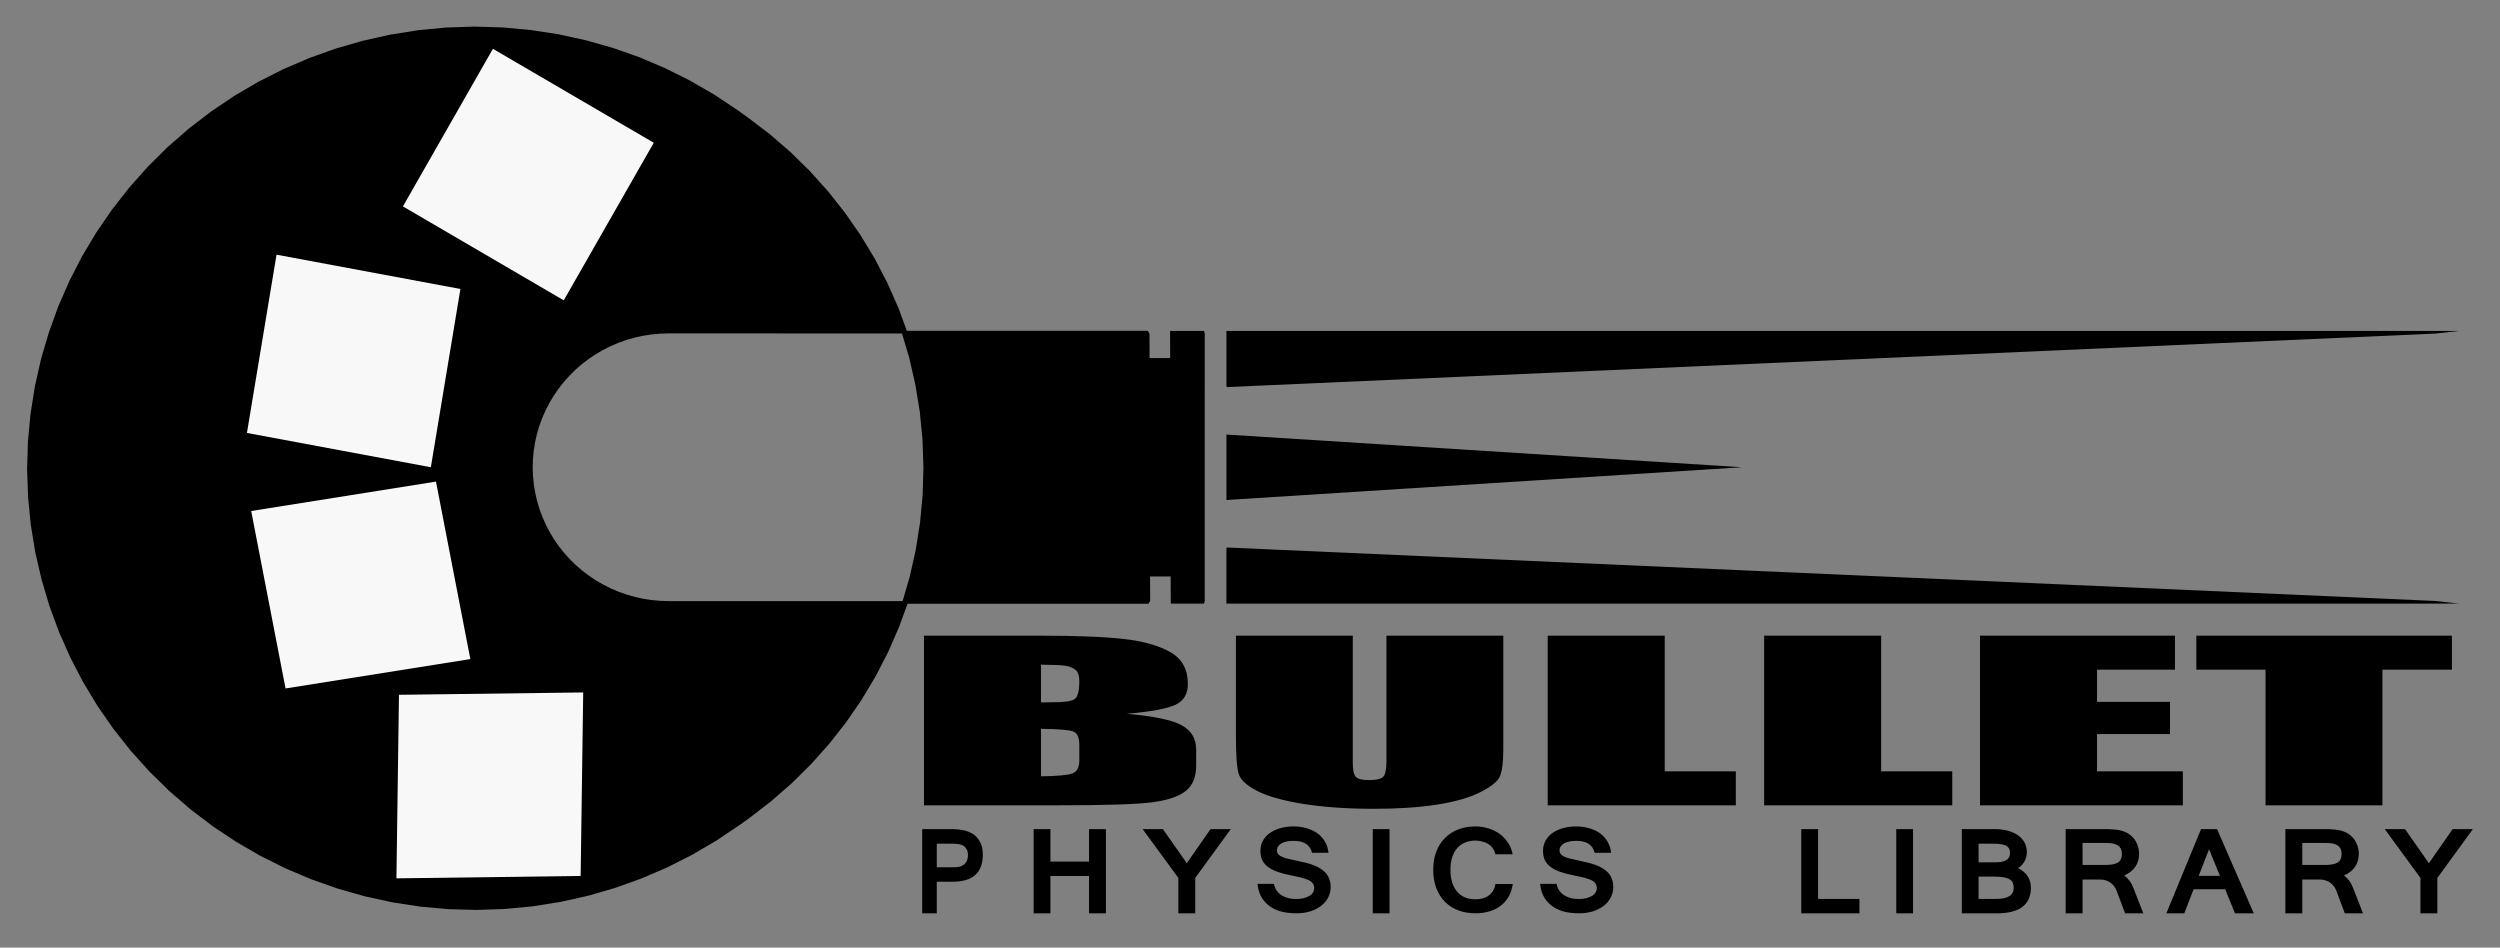 <svg width="124" height="47" viewBox="0 0 124 47" fill="none" xmlns="http://www.w3.org/2000/svg">
<rect x="0" y="0" width="124" height="47" fill="#808080" stroke="none"/>
<path d="M56.926 16.407L56.929 17.761L57.019 17.867L56.926 16.407ZM56.926 16.407L57.019 17.867L57.014 16.541L56.926 16.407ZM56.955 28.593L56.958 29.946L57.048 29.814L56.955 28.593ZM56.955 28.593L57.048 29.814L57.043 28.486L56.955 28.593ZM59.722 16.415L59.719 29.939L59.754 29.807L59.722 16.415ZM59.722 16.415L59.754 29.807L59.755 16.546L59.722 16.415ZM45.093 17.729L56.929 17.761L56.926 16.407L45.093 17.729ZM58.041 17.761L59.722 16.415L58.036 16.415L58.041 17.761ZM58.041 17.761L59.719 29.939L59.722 16.415L58.041 17.761ZM45.4 19.07L56.929 17.761L45.093 17.729L45.4 19.07ZM45.4 19.07L58.041 17.761H56.929L45.4 19.07ZM45.4 19.07L58.065 28.593C58.057 24.981 58.049 21.371 58.041 17.761L45.4 19.07ZM58.065 28.593L59.719 29.939L58.041 17.761L58.065 28.593ZM45.093 17.729L56.926 16.407H44.699L45.093 17.729ZM45.623 20.429L58.065 28.593L45.4 19.07L45.623 20.429ZM45.755 21.799L58.065 28.593L45.623 20.429L45.755 21.799ZM45.803 23.174L58.065 28.593L45.755 21.799L45.803 23.174ZM45.763 24.549L58.065 28.593L45.803 23.174L45.763 24.549ZM45.634 25.92L58.065 28.593L45.763 24.549L45.634 25.92ZM45.42 27.279L58.065 28.593L45.634 25.92L45.42 27.279ZM45.118 28.623L56.955 28.593L45.42 27.279L45.118 28.623ZM56.955 28.593H58.065L45.42 27.279L56.955 28.593ZM45.118 28.623L56.958 29.946L56.955 28.593L45.118 28.623ZM58.07 29.939H59.719L58.065 28.593L58.07 29.939ZM44.732 29.946L56.958 29.946L45.118 28.623L44.732 29.946Z" fill="black"/>
<path d="M22.23 45.093L23.628 45.133L25.021 45.086L22.23 45.093ZM22.23 45.093L25.021 45.086L20.841 44.968L22.23 45.093ZM20.841 44.968L25.021 45.086L26.412 44.955L20.841 44.968ZM20.841 44.968L26.412 44.955L19.46 44.755L20.841 44.968ZM19.46 44.755L26.412 44.955L27.792 44.736L19.46 44.755ZM19.46 44.755L27.792 44.736L18.096 44.457L19.46 44.755ZM18.096 44.457L27.792 44.736L29.153 44.433L18.096 44.457ZM18.096 44.457L29.153 44.433L16.756 44.077L18.096 44.457ZM16.756 44.077L29.153 44.433L30.494 44.045L16.756 44.077ZM16.756 44.077L30.494 44.045L15.441 43.613L16.756 44.077ZM15.441 43.613L30.494 44.045L31.806 43.576L15.441 43.613ZM15.441 43.613L31.806 43.576L14.157 43.07L15.441 43.613ZM14.157 43.07L31.806 43.576L33.086 43.026L14.157 43.07ZM14.157 43.07L33.086 43.026L12.911 42.448L14.157 43.07ZM12.911 42.448L33.086 43.026L34.329 42.398L12.911 42.448ZM12.911 42.448L34.329 42.398L11.707 41.75L12.911 42.448ZM11.707 41.75L34.329 42.398L35.529 41.695L11.707 41.75ZM11.707 41.75L35.529 41.695L10.55 40.98L11.707 41.75ZM10.55 40.98L35.529 41.695L36.684 40.92L10.55 40.98ZM10.55 40.98L36.684 40.92L9.445 40.14L10.55 40.98ZM9.445 40.14L36.684 40.92L37.784 40.072L9.445 40.14ZM9.445 40.14L37.784 40.072L8.395 39.232L9.445 40.14ZM8.395 39.232L37.784 40.072L38.83 39.16L8.395 39.232ZM8.395 39.232L38.83 39.16L7.405 38.261L8.395 39.232ZM7.405 38.261L38.83 39.16L39.815 38.184L7.405 38.261ZM7.405 38.261L39.815 38.184L6.48 37.23L7.405 38.261ZM6.48 37.23L39.815 38.184L40.737 37.151L6.48 37.23ZM6.48 37.23L40.737 37.151L5.621 36.146L6.48 37.23ZM5.621 36.146L40.737 37.151L41.59 36.061L5.621 36.146ZM5.621 36.146L41.59 36.061L4.834 35.01L5.621 36.146ZM4.834 35.01L41.59 36.061L42.372 34.922L4.834 35.01ZM4.834 35.01L42.372 34.922L4.119 33.826L4.834 35.01ZM4.119 33.826L42.372 34.922L43.08 33.733L4.119 33.826ZM4.119 33.826L43.08 33.733L3.482 32.6L4.119 33.826ZM3.482 32.6L43.08 33.733L43.71 32.508L3.482 32.6ZM3.482 32.6L43.71 32.508L2.924 31.34L3.482 32.6ZM2.924 31.34L43.71 32.508L44.261 31.241L2.924 31.34ZM2.924 31.34L44.261 31.241L2.448 30.046L2.924 31.34ZM2.448 30.046L44.261 31.241L44.732 29.946L2.448 30.046ZM2.448 30.046L44.732 29.946H32.604L2.448 30.046ZM2.448 30.046L32.604 29.946L32.174 29.934L2.448 30.046ZM2.448 30.046L32.174 29.934L31.743 29.894L2.448 30.046ZM2.448 30.046L31.743 29.894L31.318 29.829L2.448 30.046ZM2.448 30.046L31.318 29.829L30.894 29.736L2.448 30.046ZM2.448 30.046L30.894 29.736L30.481 29.618L2.448 30.046ZM2.448 30.046L30.481 29.618L30.075 29.475L2.448 30.046ZM2.448 30.046L30.075 29.475L29.679 29.307L2.448 30.046ZM2.448 30.046L29.679 29.307L29.291 29.113L2.448 30.046ZM2.448 30.046L29.291 29.113L28.921 28.898L2.448 30.046ZM2.448 30.046L28.921 28.898L2.057 28.725L2.448 30.046ZM2.057 28.725L28.921 28.898L28.563 28.66L2.057 28.725ZM2.057 28.725L28.563 28.66L28.222 28.399L2.057 28.725ZM2.057 28.725L28.222 28.399L27.896 28.117L2.057 28.725ZM2.057 28.725L27.896 28.117L27.591 27.818L2.057 28.725ZM2.057 28.725L27.591 27.818L27.305 27.5L2.057 28.725ZM2.057 28.725L27.305 27.5L1.747 27.382L2.057 28.725ZM1.747 27.382L27.305 27.5L27.041 27.163L1.747 27.382ZM1.747 27.382L27.041 27.163L26.796 26.812L1.747 27.382ZM1.747 27.382L26.796 26.812L26.577 26.447L1.747 27.382ZM1.747 27.382L26.577 26.447L26.379 26.066L1.747 27.382ZM1.747 27.382L26.379 26.066L1.526 26.023L1.747 27.382ZM1.526 26.023L26.379 26.066L26.207 25.679L1.526 26.023ZM1.526 26.023L26.207 25.679L26.061 25.277L1.526 26.023ZM1.526 26.023L26.061 25.277L25.941 24.869L1.526 26.023ZM1.526 26.023L25.941 24.869L1.392 24.654L1.526 26.023ZM1.392 24.654L25.941 24.869L25.844 24.456L1.392 24.654ZM1.392 24.654L25.844 24.456L25.776 24.034L1.392 24.654ZM1.392 24.654L25.776 24.034L25.735 23.612L1.392 24.654ZM1.392 24.654L25.735 23.612L1.344 23.279L1.392 24.654ZM1.344 23.279L25.735 23.612L25.721 23.186L1.344 23.279ZM1.344 23.279L25.721 23.186L25.734 22.761L1.344 23.279ZM1.344 23.279L25.734 22.761L25.773 22.337L1.344 23.279ZM1.344 23.279L25.773 22.337L25.841 21.916L1.344 23.279ZM1.344 23.279L25.841 21.916L1.385 21.902L1.344 23.279ZM1.385 21.902L25.841 21.916L25.932 21.502L1.385 21.902ZM1.385 21.902L25.932 21.502L26.053 21.092L1.385 21.902ZM1.385 21.902L26.053 21.092L26.198 20.692L1.385 21.902ZM1.385 21.902L26.198 20.692L1.513 20.533L1.385 21.902ZM1.513 20.533L26.198 20.692L26.37 20.302L1.513 20.533ZM1.513 20.533L26.37 20.302L26.565 19.922L1.513 20.533ZM1.513 20.533L26.565 19.922L26.783 19.556L1.513 20.533ZM1.513 20.533L26.783 19.556L27.026 19.203L1.513 20.533ZM1.513 20.533L27.026 19.203L1.729 19.171L1.513 20.533ZM1.729 19.171L27.026 19.203L27.289 18.866L1.729 19.171ZM1.729 19.171L27.289 18.866L27.576 18.547L1.729 19.171ZM1.729 19.171L27.576 18.547L27.879 18.245L1.729 19.171ZM1.729 19.171L27.879 18.245L28.201 17.963L1.729 19.171ZM1.729 19.171L28.201 17.963L2.029 17.83L1.729 19.171ZM2.029 17.83L28.201 17.963L28.544 17.703L2.029 17.83ZM2.029 17.83L28.544 17.703L28.9 17.463L2.029 17.83ZM2.029 17.83L28.9 17.463L29.271 17.246L2.029 17.83ZM2.029 17.83L29.271 17.246L29.656 17.051L2.029 17.83ZM2.029 17.83L29.656 17.051L30.052 16.883L2.029 17.83ZM2.029 17.83L30.052 16.883L30.456 16.737L2.029 17.83ZM2.029 17.83L30.456 16.737L30.873 16.617L2.029 17.83ZM2.029 17.83L30.873 16.617L31.293 16.525L2.029 17.83ZM2.029 17.83L31.293 16.525L2.417 16.507L2.029 17.83ZM2.417 16.507L31.293 16.525L31.718 16.457L2.417 16.507ZM2.417 16.507L31.718 16.457L32.148 16.416L2.417 16.507ZM2.417 16.507L32.148 16.416L32.58 16.402L2.417 16.507ZM32.58 16.402L44.699 16.408L2.886 15.209L32.58 16.402ZM2.417 16.507L32.58 16.402L2.886 15.209L2.417 16.507ZM2.886 15.209L44.699 16.408L44.223 15.114L2.886 15.209ZM2.886 15.209L44.223 15.114L3.437 13.947L2.886 15.209ZM3.437 13.947L44.223 15.114L43.665 13.851L3.437 13.947ZM3.437 13.947L43.665 13.851L4.067 12.719L3.437 13.947ZM4.067 12.719L43.665 13.851L43.029 12.628L4.067 12.719ZM4.067 12.719L43.029 12.628L4.776 11.533L4.067 12.719ZM4.776 11.533L43.029 12.628L42.315 11.444L4.776 11.533ZM4.776 11.533L42.315 11.444L5.559 10.393L4.776 11.533ZM5.559 10.393L42.315 11.444L41.528 10.308L5.559 10.393ZM5.559 10.393L41.528 10.308L6.412 9.303L5.559 10.393ZM6.412 9.303L41.528 10.308L40.667 9.222L6.412 9.303ZM6.412 9.303L40.667 9.222L7.333 8.268L6.412 9.303ZM7.333 8.268L40.667 9.222L39.742 8.191L7.333 8.268ZM7.333 8.268L39.742 8.191L8.317 7.292L7.333 8.268ZM8.317 7.292L39.742 8.191L38.752 7.221L8.317 7.292ZM8.317 7.292L38.752 7.221L9.364 6.379L8.317 7.292ZM9.364 6.379L38.752 7.221L37.703 6.315L9.364 6.379ZM9.364 6.379L37.703 6.315L10.464 5.535L9.364 6.379ZM10.464 5.535L37.703 6.315L36.597 5.472L10.464 5.535ZM10.464 5.535L36.597 5.472L11.619 4.757L10.464 5.535ZM11.619 4.757L36.597 5.472L35.441 4.702L11.619 4.757ZM11.619 4.757L35.441 4.702L12.819 4.054L11.619 4.757ZM12.819 4.054L35.441 4.702L34.238 4.004L12.819 4.054ZM12.819 4.054L34.238 4.004L14.062 3.427L12.819 4.054ZM14.062 3.427L34.238 4.004L32.99 3.382L14.062 3.427ZM14.062 3.427L32.99 3.382L15.341 2.878L14.062 3.427ZM15.341 2.878L32.99 3.382L31.708 2.837L15.341 2.878ZM15.341 2.878L31.708 2.837L16.655 2.408L15.341 2.878ZM16.655 2.408L31.708 2.837L30.394 2.375L16.655 2.408ZM16.655 2.408L30.394 2.375L17.995 2.022L16.655 2.408ZM17.995 2.022L30.394 2.375L29.051 1.995L17.995 2.022ZM17.995 2.022L29.051 1.995L19.358 1.718L17.995 2.022ZM19.358 1.718L29.051 1.995L27.687 1.698L19.358 1.718ZM19.358 1.718L27.687 1.698L20.737 1.499L19.358 1.718ZM20.737 1.499L27.687 1.698L26.308 1.487L20.737 1.499ZM20.737 1.499L26.308 1.487L22.126 1.366L20.737 1.499ZM22.126 1.366L26.308 1.487L24.917 1.36L22.126 1.366ZM22.126 1.366L24.917 1.36L23.521 1.319L22.126 1.366ZM32.174 29.934L33.171 29.815L32.746 29.802L32.174 29.934ZM32.174 29.934L32.604 29.946L33.171 29.815L32.174 29.934ZM31.743 29.894L32.746 29.802L32.325 29.764L31.743 29.894ZM31.743 29.894L32.174 29.934L32.746 29.802L31.743 29.894ZM31.318 29.829L32.325 29.764L31.908 29.699L31.318 29.829ZM31.318 29.829L31.743 29.894L32.325 29.764L31.318 29.829ZM30.894 29.736L31.908 29.699L31.494 29.608L30.894 29.736ZM30.894 29.736L31.318 29.829L31.908 29.699L30.894 29.736ZM30.481 29.618L31.494 29.608L31.088 29.492L30.481 29.618ZM30.481 29.618L30.894 29.736L31.494 29.608L30.481 29.618ZM30.075 29.475L31.088 29.492L30.691 29.352L30.075 29.475ZM30.075 29.475L30.481 29.618L31.088 29.492L30.075 29.475ZM29.679 29.307L30.691 29.352L30.3 29.187L29.679 29.307ZM29.679 29.307L30.075 29.475L30.691 29.352L29.679 29.307ZM29.291 29.113L30.3 29.187L29.924 28.998L29.291 29.113ZM29.291 29.113L29.679 29.307L30.3 29.187L29.291 29.113ZM28.921 28.898L29.924 28.998L29.559 28.787L28.921 28.898ZM28.921 28.898L29.291 29.113L29.924 28.998L28.921 28.898ZM28.563 28.66L29.559 28.787L29.209 28.553L28.563 28.66ZM28.563 28.66L28.921 28.898L29.559 28.787L28.563 28.66ZM28.222 28.399L29.209 28.553L28.872 28.298L28.222 28.399ZM28.222 28.399L28.563 28.66L29.209 28.553L28.222 28.399ZM27.896 28.117L28.872 28.298L28.554 28.022L27.896 28.117ZM27.896 28.117L28.222 28.399L28.872 28.298L27.896 28.117ZM27.591 27.818L28.554 28.022L28.255 27.727L27.591 27.818ZM27.591 27.818L27.896 28.117L28.554 28.022L27.591 27.818ZM27.305 27.5L28.255 27.727L27.974 27.415L27.305 27.5ZM27.305 27.5L27.591 27.818L28.255 27.727L27.305 27.5ZM27.041 27.163L27.974 27.415L27.714 27.087L27.041 27.163ZM27.041 27.163L27.305 27.5L27.974 27.415L27.041 27.163ZM26.796 26.812L27.714 27.087L27.476 26.743L26.796 26.812ZM26.796 26.812L27.041 27.163L27.714 27.087L26.796 26.812ZM26.577 26.447L27.476 26.743L27.26 26.383L26.577 26.447ZM26.577 26.447L26.796 26.812L27.476 26.743L26.577 26.447ZM26.379 26.066L27.26 26.383L27.068 26.013L26.379 26.066ZM26.379 26.066L26.577 26.447L27.26 26.383L26.379 26.066ZM26.207 25.679L27.068 26.013L26.899 25.63L26.207 25.679ZM26.207 25.679L26.379 26.066L27.068 26.013L26.207 25.679ZM26.061 25.277L26.899 25.63L26.755 25.238L26.061 25.277ZM26.061 25.277L26.207 25.679L26.899 25.63L26.061 25.277ZM25.941 24.869L26.755 25.238L26.636 24.836L25.941 24.869ZM25.941 24.869L26.061 25.277L26.755 25.238L25.941 24.869ZM25.844 24.456L26.636 24.836L26.544 24.43L25.844 24.456ZM25.844 24.456L25.941 24.869L26.636 24.836L25.844 24.456ZM25.776 24.034L26.544 24.43L26.477 24.018L25.776 24.034ZM25.776 24.034L25.844 24.456L26.544 24.43L25.776 24.034ZM25.735 23.612L26.477 24.018L26.435 23.603L25.735 23.612ZM25.735 23.612L25.776 24.034L26.477 24.018L25.735 23.612ZM25.721 23.186L26.435 23.603L26.421 23.187L25.721 23.186ZM25.721 23.186L25.735 23.612L26.435 23.603L25.721 23.186ZM25.734 22.761L26.421 23.187L26.434 22.769L25.734 22.761ZM25.734 22.761L25.721 23.186L26.421 23.187L25.734 22.761ZM25.773 22.337L26.434 22.769L26.473 22.354L25.773 22.337ZM25.773 22.337L25.734 22.761L26.434 22.769L25.773 22.337ZM25.841 21.916L26.473 22.354L26.538 21.942L25.841 21.916ZM25.841 21.916L25.773 22.337L26.473 22.354L25.841 21.916ZM25.932 21.502L26.538 21.942L26.63 21.536L25.932 21.502ZM25.932 21.502L25.841 21.916L26.538 21.942L25.932 21.502ZM26.053 21.092L26.63 21.536L26.747 21.134L26.053 21.092ZM26.053 21.092L25.932 21.502L26.63 21.536L26.053 21.092ZM26.198 20.692L26.747 21.134L26.89 20.743L26.198 20.692ZM26.198 20.692L26.053 21.092L26.747 21.134L26.198 20.692ZM26.37 20.302L26.89 20.743L27.058 20.36L26.37 20.302ZM26.37 20.302L26.198 20.692L26.89 20.743L26.37 20.302ZM26.565 19.922L27.058 20.36L27.25 19.987L26.565 19.922ZM26.565 19.922L26.37 20.302L27.058 20.36L26.565 19.922ZM26.783 19.556L27.25 19.987L27.463 19.628L26.783 19.556ZM26.783 19.556L26.565 19.922L27.25 19.987L26.783 19.556ZM27.026 19.203L27.463 19.628L27.701 19.283L27.026 19.203ZM27.026 19.203L26.783 19.556L27.463 19.628L27.026 19.203ZM27.289 18.866L27.701 19.283L27.96 18.952L27.289 18.866ZM27.289 18.866L27.026 19.203L27.701 19.283L27.289 18.866ZM27.576 18.547L27.96 18.952L28.241 18.639L27.576 18.547ZM27.576 18.547L27.289 18.866L27.96 18.952L27.576 18.547ZM27.881 18.245L28.241 18.639L28.538 18.343L27.881 18.245ZM27.881 18.245L27.576 18.547L28.241 18.639L27.881 18.245ZM28.201 17.963L28.538 18.343L28.855 18.067L28.201 17.963ZM28.201 17.963L27.881 18.245L28.538 18.343L28.201 17.963ZM28.544 17.703L28.855 18.067L29.189 17.81L28.544 17.703ZM28.544 17.703L28.201 17.963L28.855 18.067L28.544 17.703ZM28.9 17.463L29.189 17.81L29.54 17.576L28.9 17.463ZM28.9 17.463L28.544 17.703L29.189 17.81L28.9 17.463ZM29.271 17.246L29.54 17.576L29.903 17.363L29.271 17.246ZM29.271 17.246L28.9 17.463L29.54 17.576L29.271 17.246ZM29.656 17.051L29.903 17.363L30.28 17.172L29.656 17.051ZM29.656 17.051L29.271 17.246L29.903 17.363L29.656 17.051ZM30.052 16.882L30.28 17.172L30.667 17.006L30.052 16.882ZM30.052 16.882L29.656 17.051L30.28 17.172L30.052 16.882ZM30.456 16.737L30.667 17.006L31.066 16.864L30.456 16.737ZM30.456 16.737L30.052 16.882L30.667 17.006L30.456 16.737ZM30.873 16.617L31.066 16.864L31.471 16.747L30.873 16.617ZM30.873 16.617L30.456 16.737L31.066 16.864L30.873 16.617ZM31.293 16.525L31.471 16.747L31.885 16.655L31.293 16.525ZM31.293 16.525L30.873 16.617L31.471 16.747L31.293 16.525ZM31.718 16.457L31.885 16.655L32.302 16.59L31.718 16.457ZM31.718 16.457L31.293 16.525L31.885 16.655L31.718 16.457ZM32.148 16.416L32.302 16.59L32.723 16.551L32.148 16.416ZM32.148 16.416L31.718 16.457L32.302 16.59L32.148 16.416ZM32.58 16.402L32.723 16.551L33.145 16.536L32.58 16.402ZM32.58 16.402L32.148 16.416L32.723 16.551L32.58 16.402ZM32.604 29.946L45.06 29.815L33.171 29.815L32.604 29.946ZM32.604 29.946H44.732L45.06 29.815L32.604 29.946ZM37.784 40.072L37.169 40.573L38.248 39.741L37.784 40.072ZM37.784 40.072L36.684 40.92L37.169 40.573L37.784 40.072ZM38.83 39.16L38.248 39.741L39.273 38.847L38.83 39.16ZM38.83 39.16L37.784 40.072L38.248 39.741L38.83 39.16ZM39.815 38.184L39.273 38.847L40.239 37.891L39.815 38.184ZM39.815 38.184L38.83 39.16L39.273 38.847L39.815 38.184ZM40.737 37.151L40.239 37.891L41.143 36.877L40.737 37.151ZM40.737 37.151L39.815 38.184L40.239 37.891L40.737 37.151ZM41.59 36.061L41.143 36.877L41.98 35.809L41.59 36.061ZM41.59 36.061L40.737 37.151L41.143 36.877L41.59 36.061ZM42.372 34.922L41.98 35.809L42.746 34.692L42.372 34.922ZM42.372 34.922L41.59 36.061L41.98 35.809L42.372 34.922ZM43.08 33.733L42.746 34.692L43.44 33.528L43.08 33.733ZM43.08 33.733L42.372 34.922L42.746 34.692L43.08 33.733ZM43.71 32.508L43.08 33.733L43.44 33.528L43.71 32.508ZM44.699 16.408L33.145 16.536L45.027 16.541L44.699 16.408ZM44.699 16.408L32.58 16.402L33.145 16.536L44.699 16.408ZM43.029 12.628L44.014 14.036L43.391 12.836L43.029 12.628ZM43.029 12.628L43.665 13.851L44.014 14.036L43.029 12.628ZM42.315 11.444L43.391 12.836L42.69 11.675L42.315 11.444ZM42.315 11.444L43.029 12.628L43.391 12.836L42.315 11.444ZM41.528 10.308L42.69 11.675L41.918 10.561L41.528 10.308ZM41.528 10.308L42.315 11.444L42.69 11.675L41.528 10.308ZM40.667 9.222L41.918 10.561L41.077 9.497L40.667 9.222ZM40.667 9.222L41.528 10.308L41.918 10.561L40.667 9.222ZM39.742 8.191L41.077 9.497L40.169 8.486L39.742 8.191ZM39.742 8.191L40.667 9.222L41.077 9.497L39.742 8.191ZM38.752 7.221L40.169 8.486L39.199 7.535L38.752 7.221ZM38.752 7.221L39.742 8.191L40.169 8.486L38.752 7.221ZM37.703 6.312L39.199 7.535L38.17 6.645L37.703 6.312ZM37.703 6.312L38.752 7.221L39.199 7.535L37.703 6.312ZM36.597 5.472L38.17 6.645L37.086 5.821L36.597 5.472ZM36.597 5.472L37.703 6.312L38.17 6.645L36.597 5.472ZM43.665 13.851L44.223 15.114L44.562 15.273L43.665 13.851ZM43.665 13.851L44.562 15.273L44.014 14.036L43.665 13.851ZM44.223 15.114L44.699 16.408L45.027 16.541L44.223 15.114ZM44.223 15.114L45.027 16.541L44.562 15.273L44.223 15.114ZM44.732 29.946L44.261 31.241L44.599 31.085L44.732 29.946ZM44.732 29.946L44.599 31.085L45.06 29.815L44.732 29.946ZM44.261 31.241L43.71 32.508L44.059 32.324L44.261 31.241ZM44.261 31.241L44.059 32.324L44.599 31.085L44.261 31.241ZM43.71 32.508L43.44 33.528L44.059 32.324L43.71 32.508Z" fill="black"/>
<path d="M60.832 21.554V24.8L86.396 23.175L60.832 21.554ZM121.965 16.415H60.832V19.119L121.965 16.415ZM60.831 27.234V29.939H121.962L60.831 27.234ZM60.831 27.234L120.775 29.807L60.844 27.156L60.831 27.234ZM60.831 27.234L121.962 29.939L120.775 29.807L60.831 27.234ZM60.832 19.119L120.78 16.546L121.965 16.415L60.832 19.119ZM60.832 19.119L60.845 19.199L120.78 16.546L60.832 19.119Z" fill="black"/>
<path d="M121.615 31.53V33.214H118.168V39.943H112.371V33.214H108.938V31.53H121.615ZM98.208 31.53H107.879V33.214H104.012V34.812H107.633V36.409H104.012V38.259H108.269V39.943H98.208V31.53ZM93.305 31.53V38.259H96.832V39.943H87.501V31.53H93.305ZM82.57 31.53V38.259H86.097V39.943H76.766V31.53H82.57ZM74.564 31.53V37.153C74.564 37.789 74.509 38.237 74.398 38.498C74.293 38.755 73.967 39.018 73.422 39.293C72.883 39.564 72.169 39.768 71.283 39.907C70.397 40.046 69.35 40.117 68.146 40.117C66.816 40.117 65.641 40.034 64.619 39.871C63.603 39.703 62.841 39.486 62.335 39.22C61.83 38.957 61.53 38.677 61.439 38.382C61.348 38.084 61.302 37.461 61.302 36.51V31.53H67.098V37.84C67.098 38.207 67.152 38.44 67.257 38.541C67.363 38.642 67.578 38.693 67.9 38.693C68.266 38.693 68.503 38.639 68.609 38.526C68.714 38.417 68.768 38.151 68.768 37.731V31.53H74.564ZM45.829 31.53H51.618C53.443 31.53 54.828 31.587 55.767 31.697C56.709 31.803 57.473 32.02 58.051 32.347C58.629 32.677 58.918 33.204 58.918 33.93C58.918 34.421 58.712 34.765 58.304 34.956C57.893 35.15 57.09 35.3 55.89 35.404C57.228 35.52 58.138 35.712 58.615 35.975C59.092 36.235 59.33 36.64 59.33 37.189V37.97C59.33 38.539 59.157 38.96 58.81 39.235C58.466 39.507 57.921 39.69 57.169 39.791C56.417 39.892 54.872 39.943 52.536 39.943H45.829V31.53ZM51.633 32.968V34.84C51.879 34.837 52.069 34.833 52.211 34.833C52.778 34.833 53.139 34.783 53.295 34.681C53.454 34.577 53.534 34.274 53.534 33.771C53.534 33.508 53.469 33.323 53.339 33.221C53.209 33.117 53.038 33.048 52.833 33.019C52.63 32.99 52.228 32.974 51.633 32.968ZM51.633 36.149V38.505C52.445 38.496 52.966 38.447 53.194 38.36C53.42 38.273 53.534 38.061 53.534 37.717V36.936C53.534 36.575 53.433 36.357 53.23 36.279C53.028 36.204 52.494 36.16 51.633 36.149Z" fill="black"/>
<path d="M28.927 34.345L28.8 43.447L19.663 43.566L19.789 34.462L28.927 34.345ZM23.329 32.69L14.163 34.147L12.459 25.346L21.624 23.887L23.329 32.69ZM21.37 23.175L12.248 21.474L13.716 12.632L22.837 14.333L21.37 23.175ZM27.962 14.897L19.985 10.238L24.449 2.421L32.427 7.081L27.962 14.897Z" fill="#F8F8F8"/>
<path d="M122.656 41.124L120.892 43.545V45.302H120.054V43.545L118.283 41.124H119.288L120.473 42.815L121.651 41.124H122.656ZM115.877 44.167C115.848 44.092 115.806 44.02 115.754 43.95C115.7 43.884 115.639 43.826 115.573 43.777C115.505 43.73 115.43 43.694 115.349 43.668C115.267 43.639 115.18 43.625 115.089 43.625H114.193V45.302H113.354V41.124H115.363C115.479 41.124 115.589 41.13 115.696 41.139C115.806 41.144 115.913 41.157 116.014 41.175C116.115 41.195 116.209 41.224 116.296 41.261C116.387 41.296 116.474 41.347 116.556 41.413C116.705 41.529 116.816 41.672 116.888 41.84C116.961 42.005 116.997 42.172 116.997 42.346C116.997 42.603 116.932 42.821 116.802 43.003C116.672 43.188 116.491 43.327 116.26 43.423C116.355 43.492 116.442 43.579 116.52 43.683C116.596 43.784 116.664 43.913 116.722 44.066L117.206 45.302H116.303L115.877 44.167ZM114.193 42.902H115.306C115.45 42.902 115.574 42.894 115.681 42.873C115.791 42.856 115.881 42.823 115.949 42.779C116.015 42.736 116.064 42.682 116.093 42.613C116.127 42.541 116.144 42.453 116.144 42.346C116.144 42.163 116.08 42.028 115.956 41.941C115.835 41.854 115.645 41.811 115.385 41.811H114.193V42.902ZM110.11 43.444L109.568 42.122L109.055 43.444H110.11ZM111.787 45.302H110.855L110.371 44.109H108.802L108.34 45.302H107.451L109.171 41.124H109.966L111.787 45.302ZM104.979 44.167C104.95 44.092 104.908 44.02 104.856 43.95C104.803 43.884 104.742 43.826 104.675 43.777C104.607 43.73 104.532 43.694 104.451 43.668C104.369 43.639 104.282 43.625 104.191 43.625H103.295V45.302H102.457V41.124H104.466C104.581 41.124 104.691 41.13 104.798 41.139C104.908 41.144 105.015 41.157 105.116 41.175C105.217 41.195 105.311 41.224 105.398 41.261C105.489 41.296 105.576 41.347 105.658 41.413C105.807 41.529 105.919 41.672 105.991 41.84C106.063 42.005 106.099 42.172 106.099 42.346C106.099 42.603 106.034 42.821 105.904 43.003C105.774 43.188 105.593 43.327 105.362 43.423C105.457 43.492 105.544 43.579 105.622 43.683C105.699 43.784 105.767 43.913 105.825 44.066L106.309 45.302H105.405L104.979 44.167ZM103.295 42.902H104.408C104.553 42.902 104.677 42.894 104.784 42.873C104.894 42.856 104.983 42.823 105.051 42.779C105.118 42.736 105.167 42.682 105.196 42.613C105.229 42.541 105.246 42.453 105.246 42.346C105.246 42.163 105.183 42.028 105.058 41.941C104.937 41.854 104.748 41.811 104.487 41.811H103.295V42.902ZM100.732 44.037C100.732 44.453 100.589 44.767 100.306 44.984C100.021 45.198 99.594 45.302 99.026 45.302H97.306V41.124H98.94C99.18 41.124 99.396 41.152 99.59 41.204C99.787 41.259 99.953 41.332 100.089 41.428C100.228 41.526 100.336 41.643 100.414 41.782C100.491 41.923 100.53 42.078 100.53 42.252C100.53 42.431 100.494 42.584 100.421 42.714C100.353 42.844 100.245 42.96 100.096 43.061C100.206 43.11 100.3 43.17 100.378 43.242C100.459 43.311 100.527 43.386 100.58 43.473C100.632 43.557 100.671 43.645 100.696 43.74C100.719 43.839 100.732 43.936 100.732 44.037ZM98.137 42.772H98.94C99.2 42.772 99.389 42.736 99.511 42.664C99.635 42.591 99.698 42.468 99.698 42.295C99.698 42.223 99.684 42.158 99.655 42.1C99.626 42.042 99.58 41.996 99.518 41.955C99.454 41.918 99.37 41.89 99.265 41.876C99.164 41.858 99.035 41.847 98.882 41.847H98.137V42.772ZM98.137 44.586H99.019C99.592 44.586 99.879 44.404 99.879 44.037C99.879 43.941 99.865 43.861 99.836 43.791C99.807 43.719 99.756 43.661 99.684 43.618C99.612 43.571 99.515 43.537 99.395 43.517C99.274 43.493 99.122 43.48 98.94 43.48H98.137V44.586ZM94.886 45.302H94.055V41.124H94.886V45.302ZM92.228 45.302H89.344V41.124H90.176V44.586H92.228V45.302ZM77.207 43.839C77.231 43.969 77.276 44.083 77.344 44.178C77.412 44.271 77.493 44.349 77.59 44.41C77.686 44.468 77.795 44.515 77.915 44.547C78.035 44.576 78.161 44.59 78.291 44.59C78.425 44.59 78.548 44.58 78.659 44.554C78.775 44.525 78.872 44.489 78.948 44.446C79.031 44.4 79.093 44.342 79.136 44.273C79.18 44.2 79.201 44.125 79.201 44.041C79.201 43.954 79.18 43.882 79.136 43.824C79.097 43.764 79.031 43.707 78.934 43.658C78.837 43.612 78.713 43.569 78.558 43.528C78.403 43.49 78.216 43.449 77.994 43.405C77.739 43.353 77.517 43.294 77.329 43.224C77.146 43.152 76.994 43.07 76.874 42.971C76.758 42.876 76.672 42.766 76.614 42.639C76.561 42.515 76.534 42.369 76.534 42.198C76.534 42.025 76.573 41.864 76.65 41.714C76.727 41.566 76.838 41.438 76.983 41.331C77.127 41.227 77.298 41.143 77.496 41.085C77.698 41.024 77.922 40.991 78.168 40.991C78.414 40.991 78.638 41.024 78.84 41.085C79.042 41.143 79.219 41.228 79.368 41.338C79.522 41.451 79.645 41.588 79.736 41.75C79.833 41.915 79.891 42.097 79.91 42.299H79.093C79.002 41.906 78.7 41.707 78.189 41.707C77.919 41.707 77.713 41.75 77.568 41.837C77.423 41.923 77.351 42.039 77.351 42.184C77.351 42.247 77.368 42.304 77.402 42.35C77.435 42.393 77.486 42.435 77.553 42.473C77.621 42.508 77.708 42.542 77.814 42.574C77.925 42.603 78.057 42.632 78.211 42.661C78.341 42.69 78.476 42.723 78.616 42.755C78.76 42.784 78.901 42.82 79.035 42.863C79.17 42.907 79.295 42.961 79.411 43.022C79.531 43.086 79.638 43.164 79.729 43.253C79.82 43.34 79.891 43.447 79.939 43.571C79.992 43.693 80.018 43.836 80.018 43.998C80.018 44.191 79.975 44.366 79.888 44.525C79.806 44.684 79.689 44.822 79.534 44.937C79.385 45.05 79.206 45.138 78.999 45.205C78.797 45.267 78.573 45.299 78.327 45.299C78.019 45.299 77.746 45.266 77.51 45.198C77.279 45.125 77.084 45.024 76.925 44.894C76.766 44.764 76.64 44.611 76.549 44.431C76.462 44.255 76.409 44.056 76.39 43.839L77.207 43.839ZM74.175 42.372C74.149 42.268 74.11 42.174 74.052 42.09C73.995 42.003 73.922 41.931 73.836 41.873C73.749 41.815 73.649 41.772 73.539 41.743C73.427 41.711 73.311 41.692 73.192 41.692C72.999 41.692 72.825 41.725 72.672 41.786C72.516 41.85 72.384 41.944 72.275 42.068C72.168 42.19 72.087 42.341 72.029 42.523C71.971 42.703 71.942 42.911 71.942 43.145C71.942 43.376 71.971 43.584 72.029 43.767C72.087 43.952 72.168 44.105 72.275 44.229C72.384 44.356 72.514 44.45 72.665 44.511C72.818 44.575 72.99 44.605 73.178 44.605C73.447 44.605 73.669 44.544 73.843 44.417C74.019 44.287 74.132 44.098 74.175 43.846H75.035C75.001 44.083 74.93 44.293 74.826 44.475C74.725 44.654 74.59 44.806 74.428 44.93C74.269 45.052 74.083 45.144 73.872 45.205C73.658 45.267 73.431 45.299 73.185 45.299C72.861 45.299 72.571 45.248 72.311 45.147C72.053 45.046 71.835 44.901 71.653 44.713C71.474 44.525 71.335 44.3 71.234 44.034C71.135 43.771 71.089 43.475 71.089 43.145C71.089 42.818 71.135 42.522 71.234 42.256C71.335 41.987 71.475 41.762 71.66 41.577C71.842 41.389 72.061 41.244 72.318 41.143C72.578 41.042 72.867 40.991 73.185 40.991C73.416 40.991 73.633 41.026 73.836 41.092C74.041 41.156 74.227 41.248 74.392 41.367C74.554 41.488 74.691 41.634 74.804 41.808C74.914 41.978 74.988 42.166 75.028 42.372H74.175ZM68.92 45.302H68.088V41.124H68.92V45.302ZM63.19 43.839C63.214 43.969 63.259 44.083 63.327 44.178C63.395 44.271 63.476 44.349 63.573 44.41C63.669 44.468 63.778 44.515 63.898 44.547C64.018 44.576 64.144 44.59 64.274 44.59C64.408 44.59 64.531 44.58 64.642 44.554C64.758 44.525 64.855 44.489 64.931 44.446C65.014 44.4 65.076 44.342 65.119 44.273C65.163 44.2 65.184 44.125 65.184 44.041C65.184 43.954 65.163 43.882 65.119 43.824C65.08 43.764 65.014 43.707 64.917 43.658C64.82 43.612 64.696 43.569 64.541 43.528C64.386 43.49 64.199 43.449 63.977 43.405C63.722 43.353 63.5 43.294 63.312 43.224C63.129 43.152 62.977 43.07 62.857 42.971C62.742 42.876 62.655 42.766 62.597 42.639C62.544 42.515 62.517 42.369 62.517 42.198C62.517 42.025 62.556 41.864 62.633 41.714C62.71 41.566 62.821 41.438 62.966 41.331C63.11 41.227 63.281 41.143 63.479 41.085C63.681 41.024 63.905 40.991 64.151 40.991C64.397 40.991 64.621 41.024 64.823 41.085C65.025 41.143 65.202 41.228 65.351 41.338C65.505 41.451 65.628 41.588 65.719 41.75C65.816 41.915 65.874 42.097 65.893 42.299H65.076C64.985 41.906 64.683 41.707 64.173 41.707C63.902 41.707 63.696 41.75 63.551 41.837C63.406 41.923 63.334 42.039 63.334 42.184C63.334 42.247 63.352 42.304 63.385 42.35C63.418 42.393 63.469 42.435 63.536 42.473C63.605 42.508 63.691 42.542 63.797 42.574C63.908 42.603 64.04 42.632 64.194 42.661C64.324 42.69 64.459 42.723 64.599 42.755C64.743 42.784 64.884 42.82 65.018 42.863C65.153 42.907 65.278 42.961 65.394 43.022C65.514 43.086 65.621 43.164 65.712 43.253C65.803 43.34 65.874 43.447 65.922 43.571C65.975 43.693 66.001 43.836 66.001 43.998C66.001 44.191 65.958 44.366 65.871 44.525C65.789 44.684 65.671 44.822 65.517 44.937C65.368 45.05 65.189 45.138 64.982 45.205C64.78 45.267 64.556 45.299 64.31 45.299C64.002 45.299 63.729 45.266 63.493 45.198C63.262 45.125 63.067 45.024 62.908 44.894C62.749 44.764 62.623 44.611 62.532 44.431C62.445 44.255 62.392 44.056 62.373 43.839L63.19 43.839ZM61.047 41.124L59.284 43.545V45.302H58.446V43.545L56.675 41.124H57.679L58.865 42.815L60.043 41.124H61.047ZM54.853 45.302H54.015V43.451H52.1V45.302H51.269V41.124H52.1V42.736H54.015V41.124H54.853V45.302ZM45.741 41.124H47.23C47.426 41.124 47.616 41.144 47.801 41.182C47.983 41.222 48.143 41.289 48.285 41.384C48.424 41.483 48.534 41.613 48.618 41.775C48.704 41.934 48.748 42.142 48.748 42.396C48.748 42.841 48.62 43.175 48.372 43.401C48.12 43.623 47.75 43.733 47.259 43.733H46.464V45.302H45.741V41.124ZM46.464 43.018H47.273C47.406 43.018 47.52 43.008 47.613 42.982C47.703 42.953 47.779 42.914 47.837 42.859C47.898 42.807 47.941 42.743 47.967 42.671C47.996 42.596 48.011 42.509 48.011 42.411C48.011 42.292 47.989 42.194 47.945 42.122C47.905 42.049 47.853 41.992 47.786 41.948C47.717 41.905 47.638 41.88 47.548 41.869C47.455 41.854 47.36 41.847 47.259 41.847H46.464V43.018Z" fill="black"/>
</svg>
